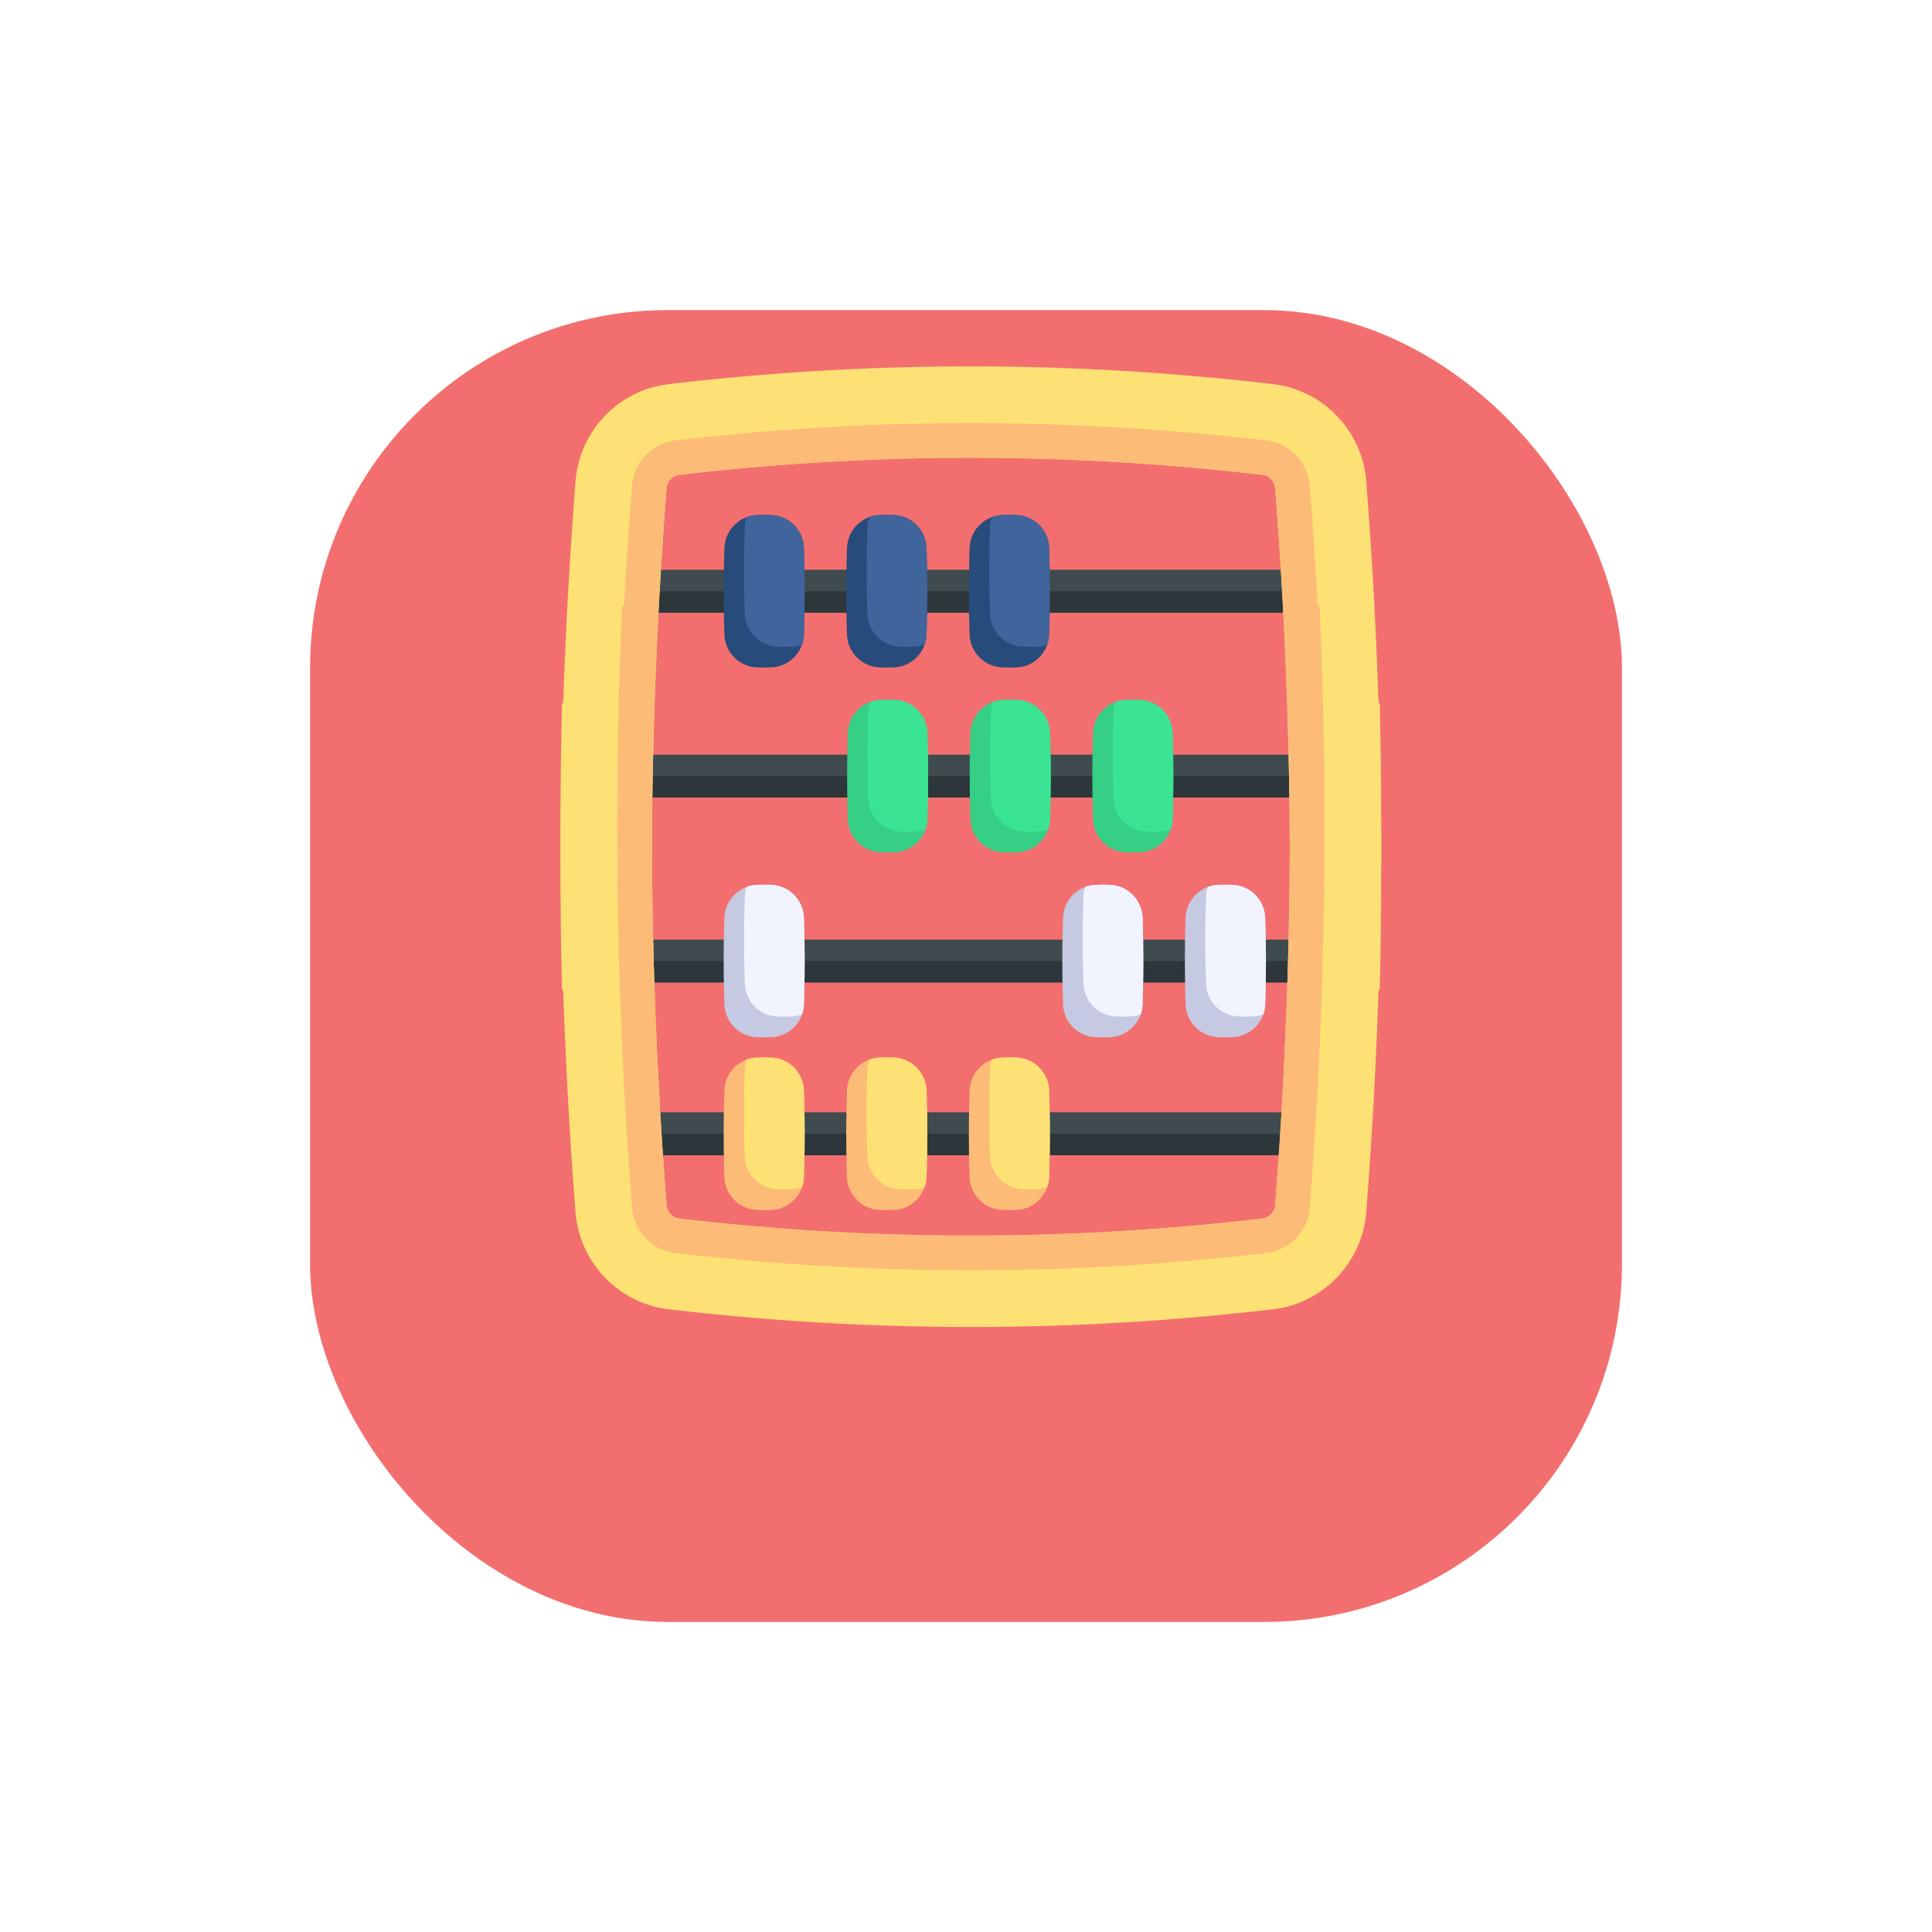 <svg width="162" height="162" viewBox="0 0 162 162" fill="none" xmlns="http://www.w3.org/2000/svg"><g filter="url(#a)"><rect x="26" y="16" width="110" height="110" rx="30" fill="#F36F6F"/></g><path d="M110.413 47.778h-57.49v3.593h57.49z" fill="#3F4B4F"/><path d="M110.413 49.575h-57.49v1.797h57.49z" fill="#2C363B"/><path d="M67.41 53.21a2.8 2.8 0 0 1-.16.842 2.85 2.85 0 0 1-2.58 1.909q-.595.024-1.188 0a2.85 2.85 0 0 1-2.738-2.75 104 104 0 0 1 0-7.269 2.856 2.856 0 0 1 2.738-2.751q.594-.023 1.188 0a2.85 2.85 0 0 1 2.738 2.751q.127 3.633.002 7.267" fill="#274B7B"/><path d="M67.41 53.21a2.8 2.8 0 0 1-.16.842q-.411.152-.87.172-.595.024-1.189 0a2.853 2.853 0 0 1-2.738-2.752 105 105 0 0 1 0-7.27q.016-.442.157-.841c.272-.1.566-.16.87-.172a16 16 0 0 1 1.188 0 2.85 2.85 0 0 1 2.738 2.752q.13 3.635.003 7.268" fill="#40649C"/><path d="M77.688 53.21a2.8 2.8 0 0 1-.16.842 2.85 2.85 0 0 1-2.578 1.909q-.595.024-1.19 0a2.85 2.85 0 0 1-2.736-2.75 102 102 0 0 1 0-7.269 2.855 2.855 0 0 1 2.737-2.751q.594-.023 1.189 0a2.85 2.85 0 0 1 2.738 2.751q.127 3.633 0 7.267" fill="#274B7B"/><path d="M77.688 53.21a2.8 2.8 0 0 1-.16.842q-.408.152-.869.172-.595.024-1.187 0a2.85 2.85 0 0 1-2.739-2.752 106 106 0 0 1 0-7.27q.017-.442.157-.841c.273-.1.566-.16.871-.172q.595-.021 1.189 0a2.85 2.85 0 0 1 2.738 2.752q.127 3.635 0 7.268" fill="#40649C"/><path d="M87.97 53.21a2.8 2.8 0 0 1-.16.842 2.85 2.85 0 0 1-2.579 1.909q-.594.024-1.189 0a2.85 2.85 0 0 1-2.737-2.75 102 102 0 0 1 0-7.269 2.854 2.854 0 0 1 2.737-2.751q.595-.023 1.19 0a2.85 2.85 0 0 1 2.738 2.751q.124 3.633 0 7.267" fill="#274B7B"/><path d="M87.97 53.21q-.017.443-.16.842-.41.152-.868.172-.595.024-1.189 0a2.85 2.85 0 0 1-2.738-2.752 106 106 0 0 1 0-7.27 2.8 2.8 0 0 1 .158-.841c.273-.1.566-.16.87-.172q.594-.021 1.188 0a2.85 2.85 0 0 1 2.739 2.752 105 105 0 0 1 0 7.268" fill="#40649C"/><path d="M110.413 93.268h-57.49v3.593h57.49z" fill="#3F4B4F"/><path d="M110.413 95.065h-57.49v1.797h57.49z" fill="#2C363B"/><path d="M67.41 98.7a2.8 2.8 0 0 1-.16.842 2.85 2.85 0 0 1-2.58 1.909q-.595.024-1.188 0a2.85 2.85 0 0 1-2.738-2.75 104 104 0 0 1 0-7.269 2.856 2.856 0 0 1 2.738-2.751q.594-.023 1.188 0a2.85 2.85 0 0 1 2.738 2.751q.127 3.634.002 7.267" fill="#FCBC77"/><path d="M67.41 98.7a2.8 2.8 0 0 1-.16.842q-.411.152-.87.172-.595.024-1.189 0a2.854 2.854 0 0 1-2.738-2.752 105 105 0 0 1 0-7.27q.016-.442.157-.841c.272-.1.566-.16.87-.172a16 16 0 0 1 1.188 0 2.85 2.85 0 0 1 2.738 2.752q.13 3.635.003 7.268" fill="#FEE175"/><path d="M77.688 98.7a2.8 2.8 0 0 1-.16.842 2.85 2.85 0 0 1-2.578 1.909 15 15 0 0 1-1.19 0 2.85 2.85 0 0 1-2.736-2.75 102 102 0 0 1 0-7.269 2.855 2.855 0 0 1 2.737-2.751q.594-.023 1.189 0a2.85 2.85 0 0 1 2.738 2.751q.127 3.634 0 7.267" fill="#FCBC77"/><path d="M77.688 98.7a2.8 2.8 0 0 1-.16.842q-.408.152-.869.172-.595.024-1.187 0a2.85 2.85 0 0 1-2.739-2.752 106 106 0 0 1 0-7.27q.017-.442.157-.841c.273-.1.566-.16.871-.172q.595-.021 1.189 0a2.85 2.85 0 0 1 2.738 2.752q.127 3.635 0 7.268" fill="#FEE175"/><path d="M87.97 98.7a2.8 2.8 0 0 1-.16.842 2.85 2.85 0 0 1-2.579 1.909 15 15 0 0 1-1.189 0 2.85 2.85 0 0 1-2.737-2.75 102 102 0 0 1 0-7.269 2.854 2.854 0 0 1 2.737-2.751q.595-.023 1.19 0a2.85 2.85 0 0 1 2.738 2.751q.124 3.634 0 7.267" fill="#FCBC77"/><path d="M87.97 98.7q-.017.443-.16.842-.41.152-.868.172-.595.024-1.189 0a2.85 2.85 0 0 1-2.738-2.752 106 106 0 0 1 0-7.27 2.8 2.8 0 0 1 .158-.841c.273-.1.566-.16.87-.172q.594-.021 1.188 0a2.85 2.85 0 0 1 2.739 2.752 105 105 0 0 1 0 7.268" fill="#FEE175"/><path d="M110.413 63.282h-57.49v3.593h57.49z" fill="#3F4B4F"/><path d="M110.413 65.079h-57.49v1.796h57.49z" fill="#2C363B"/><path d="M77.761 68.712c-.01.294-.066.578-.16.843a2.85 2.85 0 0 1-2.578 1.908q-.595.022-1.189 0a2.85 2.85 0 0 1-2.737-2.751 102 102 0 0 1 0-7.269 2.85 2.85 0 0 1 2.737-2.75q.595-.021 1.189 0a2.853 2.853 0 0 1 2.738 2.75q.126 3.636 0 7.269" fill="#35CF85"/><path d="M77.762 68.712c-.01.294-.066.578-.16.843-.273.1-.563.16-.868.171q-.595.026-1.189 0a2.85 2.85 0 0 1-2.738-2.751 106 106 0 0 1 0-7.27c.011-.293.064-.576.158-.84.273-.1.566-.16.87-.172q.594-.021 1.188 0a2.853 2.853 0 0 1 2.739 2.75q.124 3.636 0 7.269" fill="#3BE493"/><path d="M88.042 68.712a2.8 2.8 0 0 1-.16.843 2.85 2.85 0 0 1-2.58 1.908q-.595.022-1.19 0a2.85 2.85 0 0 1-2.736-2.751 102 102 0 0 1 0-7.269 2.854 2.854 0 0 1 2.737-2.75q.594-.021 1.189 0a2.85 2.85 0 0 1 2.738 2.75q.13 3.636.002 7.269" fill="#35CF85"/><path d="M88.041 68.712c-.01.294-.066.578-.16.843-.272.1-.564.16-.869.171q-.595.026-1.189 0a2.85 2.85 0 0 1-2.738-2.751 104 104 0 0 1 0-7.27c.01-.293.064-.576.157-.84.272-.1.566-.16.869-.172q.594-.021 1.189 0a2.85 2.85 0 0 1 2.738 2.75q.131 3.636.003 7.269" fill="#3BE493"/><path d="M98.323 68.712a2.8 2.8 0 0 1-.16.843 2.85 2.85 0 0 1-2.58 1.908q-.594.022-1.19 0a2.85 2.85 0 0 1-2.736-2.751 102 102 0 0 1 0-7.269 2.853 2.853 0 0 1 2.737-2.75q.594-.021 1.189 0a2.85 2.85 0 0 1 2.738 2.75q.127 3.636.002 7.269" fill="#35CF85"/><path d="M98.322 68.712c-.01.294-.066.578-.16.843-.273.1-.563.16-.87.171q-.594.026-1.188 0a2.85 2.85 0 0 1-2.739-2.751 105 105 0 0 1 0-7.27c.01-.293.065-.576.157-.84.273-.1.566-.16.87-.172q.595-.021 1.19 0a2.85 2.85 0 0 1 2.738 2.75q.127 3.636.002 7.269" fill="#3BE493"/><path d="M110.413 78.786h-57.49v3.593h57.49z" fill="#3F4B4F"/><path d="M110.413 80.582h-57.49v1.796h57.49z" fill="#2C363B"/><path d="M67.41 84.216c-.01.294-.066.578-.16.843a2.85 2.85 0 0 1-2.58 1.909q-.595.023-1.188 0a2.85 2.85 0 0 1-2.738-2.752 104 104 0 0 1 0-7.268 2.86 2.86 0 0 1 2.738-2.752q.594-.024 1.188 0a2.85 2.85 0 0 1 2.738 2.75q.127 3.638.002 7.27" fill="#C5CAE2"/><path d="M67.41 84.216a2.9 2.9 0 0 1-.16.843c-.273.1-.565.16-.87.172q-.595.024-1.189 0a2.85 2.85 0 0 1-2.738-2.752 105 105 0 0 1 0-7.27q.016-.442.157-.841c.272-.1.566-.16.87-.172q.594-.024 1.188 0a2.85 2.85 0 0 1 2.738 2.75q.13 3.638.003 7.27" fill="#F1F4FE"/><path d="M95.805 84.216c-.01.294-.066.578-.16.843a2.85 2.85 0 0 1-2.579 1.909q-.594.023-1.189 0a2.85 2.85 0 0 1-2.737-2.752 102 102 0 0 1 0-7.268 2.856 2.856 0 0 1 2.737-2.752q.595-.024 1.19 0a2.85 2.85 0 0 1 2.738 2.75 106 106 0 0 1 0 7.27" fill="#C5CAE2"/><path d="M95.805 84.216c-.01.294-.066.578-.16.843-.273.1-.563.16-.868.172q-.595.024-1.189 0a2.85 2.85 0 0 1-2.738-2.752 105 105 0 0 1 0-7.27q.016-.442.158-.841c.273-.1.566-.16.87-.172q.594-.024 1.188 0a2.85 2.85 0 0 1 2.739 2.75 106 106 0 0 1 0 7.27" fill="#F1F4FE"/><path d="M106.085 84.216c-.01.294-.066.578-.16.843a2.85 2.85 0 0 1-2.58 1.909q-.595.023-1.189 0a2.85 2.85 0 0 1-2.737-2.752 102 102 0 0 1 0-7.268 2.855 2.855 0 0 1 2.737-2.752 15 15 0 0 1 1.189 0 2.85 2.85 0 0 1 2.738 2.75q.13 3.638.002 7.27" fill="#C5CAE2"/><path d="M106.085 84.216c-.01.294-.066.578-.16.843-.272.1-.564.16-.869.172a15 15 0 0 1-1.189 0 2.85 2.85 0 0 1-2.738-2.752 105 105 0 0 1 0-7.27q.016-.442.158-.841c.273-.1.566-.16.869-.172a15 15 0 0 1 1.189 0 2.85 2.85 0 0 1 2.739 2.75q.129 3.638.001 7.27" fill="#F1F4FE"/><path d="M115.274 51.418a412 412 0 0 0-.714-11.071c-.33-4.22-3.613-7.643-7.804-8.135a216.4 216.4 0 0 0-50.695 0c-4.191.494-7.472 3.915-7.802 8.136a416 416 0 0 0-1.135 42.555 37.6 37.6 0 0 0 8.115 11.61 409.5 409.5 0 0 1 .654-53.567 1.22 1.22 0 0 1 1.064-1.127 209 209 0 0 1 36.7-1.076q6.118.357 12.204 1.076a1.22 1.22 0 0 1 1.062 1.127 409 409 0 0 1 .654 53.569l.23-.225a37 37 0 0 0 2.85-3.158 37.5 37.5 0 0 0 5.037-8.228 418 418 0 0 0-.42-31.486" fill="#FEE175"/><path d="M110.02 43.326a447 447 0 0 0-.195-2.607 4.14 4.14 0 0 0-3.624-3.79 213 213 0 0 0-24.791-1.454 212 212 0 0 0-24.793 1.453c-1.945.23-3.47 1.824-3.624 3.791q-.101 1.303-.195 2.608a412 412 0 0 0-.636 47.804 38 38 0 0 0 3.078 3.38 409.5 409.5 0 0 1 .654-53.566 1.22 1.22 0 0 1 1.065-1.127 209 209 0 0 1 48.902.001c.57.067 1.017.541 1.063 1.127a409.5 409.5 0 0 1 .653 53.569l.231-.225a38 38 0 0 0 2.849-3.157c.713-15.924.5-31.941-.637-47.807" fill="#FCBC77"/><path d="M115.274 90.575a412 412 0 0 1-.714 11.071c-.33 4.219-3.613 7.642-7.804 8.135a216 216 0 0 1-17.73 1.353c-5.076.179-10.16.179-15.234 0a215 215 0 0 1-17.73-1.353c-4.192-.494-7.473-3.916-7.803-8.136a416 416 0 0 1-1.135-42.555 37.6 37.6 0 0 1 8.115-11.61 409.5 409.5 0 0 0 .654 53.567 1.22 1.22 0 0 0 1.064 1.127 209 209 0 0 0 36.7 1.076q6.118-.358 12.204-1.076a1.22 1.22 0 0 0 1.062-1.127 409 409 0 0 0 .654-53.569l.23.224a37 37 0 0 1 2.85 3.158 37.5 37.5 0 0 1 5.037 8.229 418 418 0 0 1-.42 31.486" fill="#FEE175"/><path d="M110.02 98.667q-.094 1.305-.195 2.607a4.14 4.14 0 0 1-3.624 3.791q-1.882.222-3.775.409a213 213 0 0 1-21.016 1.045 213 213 0 0 1-24.793-1.454 4.14 4.14 0 0 1-3.624-3.791q-.101-1.304-.195-2.609a412 412 0 0 1-.636-47.804 38 38 0 0 1 3.078-3.38 409.5 409.5 0 0 0 .654 53.567c.046.586.493 1.06 1.065 1.127a209 209 0 0 0 48.902-.001 1.224 1.224 0 0 0 1.063-1.128 409.5 409.5 0 0 0 .653-53.568l.231.224a38 38 0 0 1 2.849 3.158c.713 15.923.5 31.94-.637 47.807" fill="#FCBC77"/><defs><filter id="a" x="0" y="0" width="162" height="162" filterUnits="userSpaceOnUse" color-interpolation-filters="sRGB"><feFlood flood-opacity="0" result="BackgroundImageFix"/><feColorMatrix in="SourceAlpha" values="0 0 0 0 0 0 0 0 0 0 0 0 0 0 0 0 0 0 127 0"/><feOffset dy="10"/><feGaussianBlur stdDeviation="13"/><feColorMatrix values="0 0 0 0 0.246 0 0 0 0 0.265 0 0 0 0 0.671 0 0 0 0.27 0"/><feBlend in2="BackgroundImageFix" result="effect1_dropShadow"/><feBlend in="SourceGraphic" in2="effect1_dropShadow" result="shape"/></filter></defs></svg>